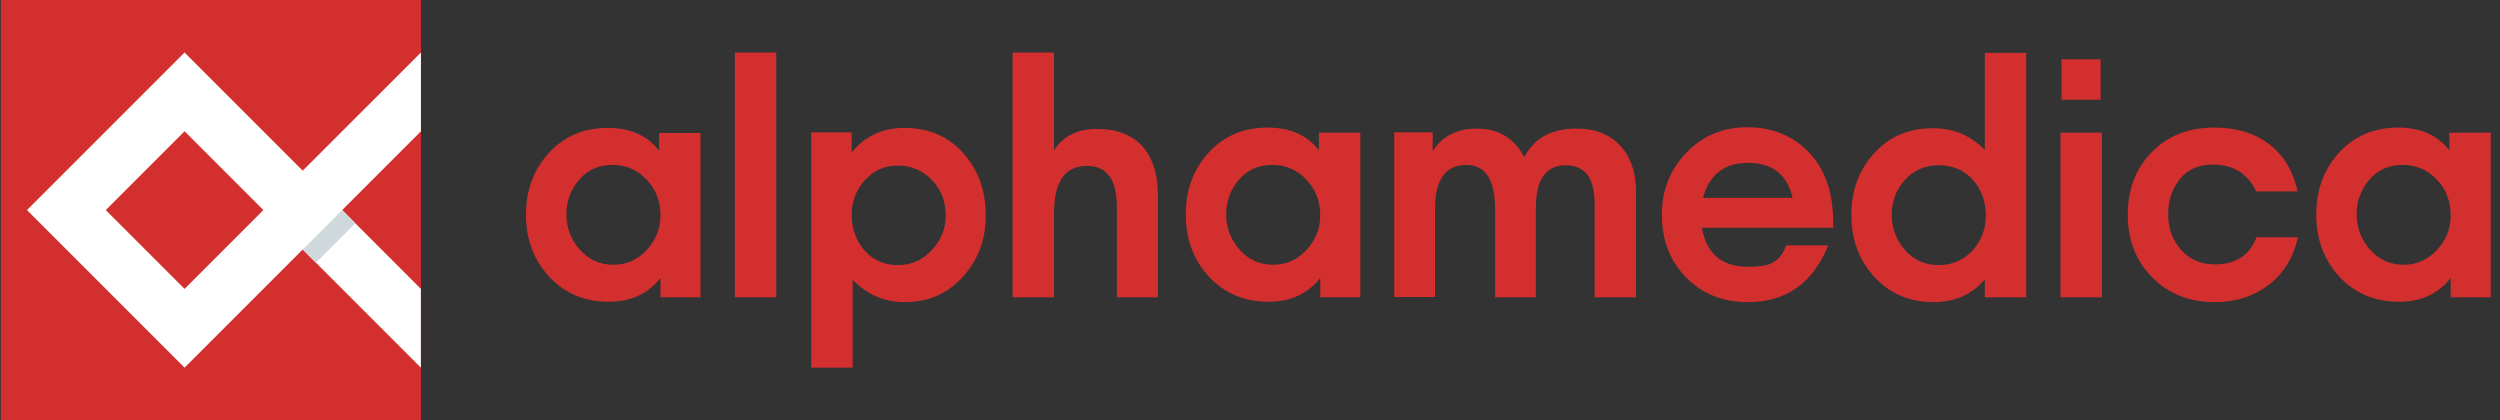 <svg width="238" height="40" viewBox="0 0 238 40" fill="none" xmlns="http://www.w3.org/2000/svg">
    <rect x="0" y="0" width="238" height="40" fill="#333333" stroke="none"/>
    <path d="M66.69 28.308H62.876V26.465C61.679 27.985 60.031 28.728 57.962 28.728C55.634 28.728 53.759 27.92 52.272 26.336C50.817 24.752 50.074 22.78 50.074 20.453C50.074 18.125 50.785 16.185 52.24 14.569C53.694 12.985 55.569 12.177 57.865 12.177C59.998 12.177 61.615 12.888 62.746 14.343V12.662H66.69V28.308V28.308ZM62.876 20.517C62.876 19.192 62.455 18.06 61.582 17.123C60.709 16.185 59.61 15.7 58.317 15.7C57.024 15.7 55.957 16.153 55.149 17.09C54.341 18.028 53.921 19.127 53.921 20.42C53.921 21.681 54.341 22.812 55.214 23.782C56.087 24.752 57.121 25.205 58.414 25.205C59.643 25.205 60.709 24.72 61.582 23.782C62.423 22.845 62.876 21.778 62.876 20.517ZM73.899 28.308H69.955V5H73.899V28.308ZM93.845 20.55C93.845 22.78 93.134 24.72 91.679 26.336C90.225 27.953 88.382 28.761 86.184 28.761C84.179 28.761 82.531 28.05 81.173 26.627V35H77.229V12.597H81.076V14.504C82.369 12.953 84.018 12.177 86.087 12.177C88.414 12.177 90.322 12.985 91.744 14.634C93.166 16.218 93.845 18.19 93.845 20.55ZM90.031 20.517C90.031 19.192 89.61 18.06 88.737 17.155C87.865 16.25 86.798 15.765 85.472 15.765C84.212 15.765 83.177 16.218 82.337 17.155C81.496 18.093 81.076 19.192 81.076 20.453C81.076 21.778 81.496 22.91 82.304 23.847C83.145 24.785 84.212 25.237 85.505 25.237C86.766 25.237 87.832 24.752 88.705 23.815C89.61 22.845 90.031 21.746 90.031 20.517ZM110.268 28.308H106.324V19.677C106.324 17.09 105.386 15.797 103.479 15.797C101.378 15.797 100.343 17.285 100.343 20.291V28.308H96.399V5H100.343V14.31C101.216 12.953 102.574 12.274 104.449 12.274C106.356 12.274 107.811 12.856 108.813 13.987C109.75 15.086 110.235 16.606 110.235 18.545V28.308H110.268ZM129.503 28.308H125.688V26.465C124.492 27.985 122.843 28.728 120.774 28.728C118.447 28.728 116.572 27.92 115.085 26.336C113.63 24.752 112.886 22.78 112.886 20.42C112.886 18.093 113.597 16.153 115.052 14.537C116.507 12.953 118.382 12.144 120.677 12.144C122.811 12.144 124.427 12.856 125.559 14.31V12.629H129.503V28.308V28.308ZM125.688 20.517C125.688 19.192 125.268 18.06 124.395 17.123C123.522 16.185 122.423 15.7 121.13 15.7C119.837 15.7 118.77 16.153 117.962 17.09C117.153 18.028 116.733 19.127 116.733 20.42C116.733 21.681 117.153 22.812 118.026 23.782C118.899 24.752 119.934 25.205 121.227 25.205C122.455 25.205 123.522 24.72 124.395 23.782C125.235 22.845 125.688 21.778 125.688 20.517ZM155.753 28.308H151.809V19.418C151.809 16.961 150.904 15.733 149.061 15.733C147.154 15.733 146.216 17.09 146.216 19.806V28.308H142.337V20C142.337 17.123 141.432 15.7 139.589 15.7C137.617 15.7 136.615 17.09 136.615 19.903V28.276H132.735V12.597H136.388V14.375C137.326 12.953 138.716 12.241 140.591 12.241C142.66 12.241 144.147 13.146 145.117 14.957C146.054 13.146 147.703 12.241 150.063 12.241C151.873 12.241 153.263 12.791 154.266 13.89C155.268 14.989 155.753 16.444 155.753 18.254V28.308V28.308ZM170.041 23.362H174.05C172.595 26.95 170.041 28.761 166.421 28.761C164.029 28.761 162.057 27.985 160.505 26.401C158.985 24.849 158.21 22.845 158.21 20.453C158.21 18.125 158.985 16.153 160.537 14.537C162.089 12.92 164.029 12.112 166.356 12.112C168.134 12.112 169.686 12.565 171.044 13.502C172.401 14.44 173.371 15.733 173.953 17.414C174.341 18.448 174.535 19.903 174.535 21.681H162.024C162.444 24.17 163.932 25.399 166.453 25.399C167.423 25.399 168.134 25.302 168.619 25.075C169.266 24.785 169.75 24.203 170.041 23.362ZM170.656 18.836C170.138 16.606 168.748 15.507 166.421 15.507C164.158 15.507 162.735 16.606 162.121 18.836H170.656ZM192.897 28.308H188.953V26.595C187.757 28.017 186.141 28.761 184.072 28.761C181.776 28.761 179.901 27.953 178.447 26.369C176.992 24.785 176.248 22.812 176.248 20.453C176.248 18.157 176.96 16.185 178.414 14.601C179.869 12.985 181.712 12.209 184.007 12.209C185.979 12.209 187.595 12.888 188.953 14.278V5.032H192.897V28.308ZM189.05 20.517C189.05 19.16 188.63 18.028 187.822 17.123C187.013 16.218 185.914 15.733 184.589 15.733C183.263 15.733 182.197 16.185 181.356 17.123C180.516 18.028 180.095 19.16 180.095 20.453C180.095 21.746 180.516 22.845 181.356 23.815C182.197 24.752 183.263 25.237 184.557 25.237C185.85 25.237 186.916 24.785 187.789 23.847C188.63 22.91 189.05 21.778 189.05 20.517ZM200.106 28.308H196.162V12.629H200.106V28.308ZM199.977 9.494H196.259V5.647H199.977V9.494ZM218.759 22.651C218.307 24.558 217.369 26.078 215.947 27.144C214.524 28.211 212.843 28.761 210.839 28.761C208.447 28.761 206.442 27.985 204.891 26.401C203.339 24.849 202.563 22.845 202.563 20.453C202.563 17.996 203.339 16.024 204.858 14.472C206.378 12.92 208.35 12.144 210.807 12.144C212.876 12.144 214.589 12.662 215.947 13.664C217.369 14.731 218.307 16.25 218.727 18.222H214.783C214.007 16.541 212.617 15.668 210.677 15.668C209.319 15.668 208.285 16.121 207.541 17.026C206.798 17.931 206.41 19.062 206.41 20.42C206.41 21.746 206.83 22.877 207.638 23.782C208.447 24.688 209.513 25.172 210.839 25.172C212.843 25.172 214.169 24.3 214.815 22.586H218.759V22.651ZM237.121 28.308H233.307V26.465C232.11 27.985 230.462 28.728 228.393 28.728C226.065 28.728 224.19 27.92 222.703 26.336C221.248 24.752 220.505 22.78 220.505 20.42C220.505 18.093 221.216 16.153 222.671 14.537C224.126 12.953 226.001 12.144 228.296 12.144C230.429 12.144 232.046 12.856 233.177 14.31V12.629H237.121V28.308V28.308ZM233.307 20.517C233.307 19.192 232.886 18.06 232.013 17.123C231.141 16.185 230.041 15.7 228.748 15.7C227.455 15.7 226.388 16.153 225.58 17.09C224.772 18.028 224.352 19.127 224.352 20.42C224.352 21.681 224.772 22.812 225.645 23.782C226.518 24.752 227.552 25.205 228.845 25.205C230.074 25.205 231.141 24.72 232.013 23.782C232.854 22.845 233.307 21.778 233.307 20.517Z" fill="#D32F2F"/>
    <path d="M40.074 0H0.074V40H40.074V0Z" fill="#D32F2F"/>
    <path d="M40.073 4.998L28.818 16.246L17.57 4.998L2.568 20L17.57 35.002L28.818 23.754L40.066 35.002V27.501L32.572 20L40.073 12.499V4.998ZM17.57 27.501L10.069 20L17.57 12.499L25.071 20L17.57 27.501Z" fill="white"/>
    <path d="M32.571 20.004L28.821 23.753L30.073 25.005L33.822 21.255L32.571 20.004Z" fill="#CFD8DC"/>
</svg>
